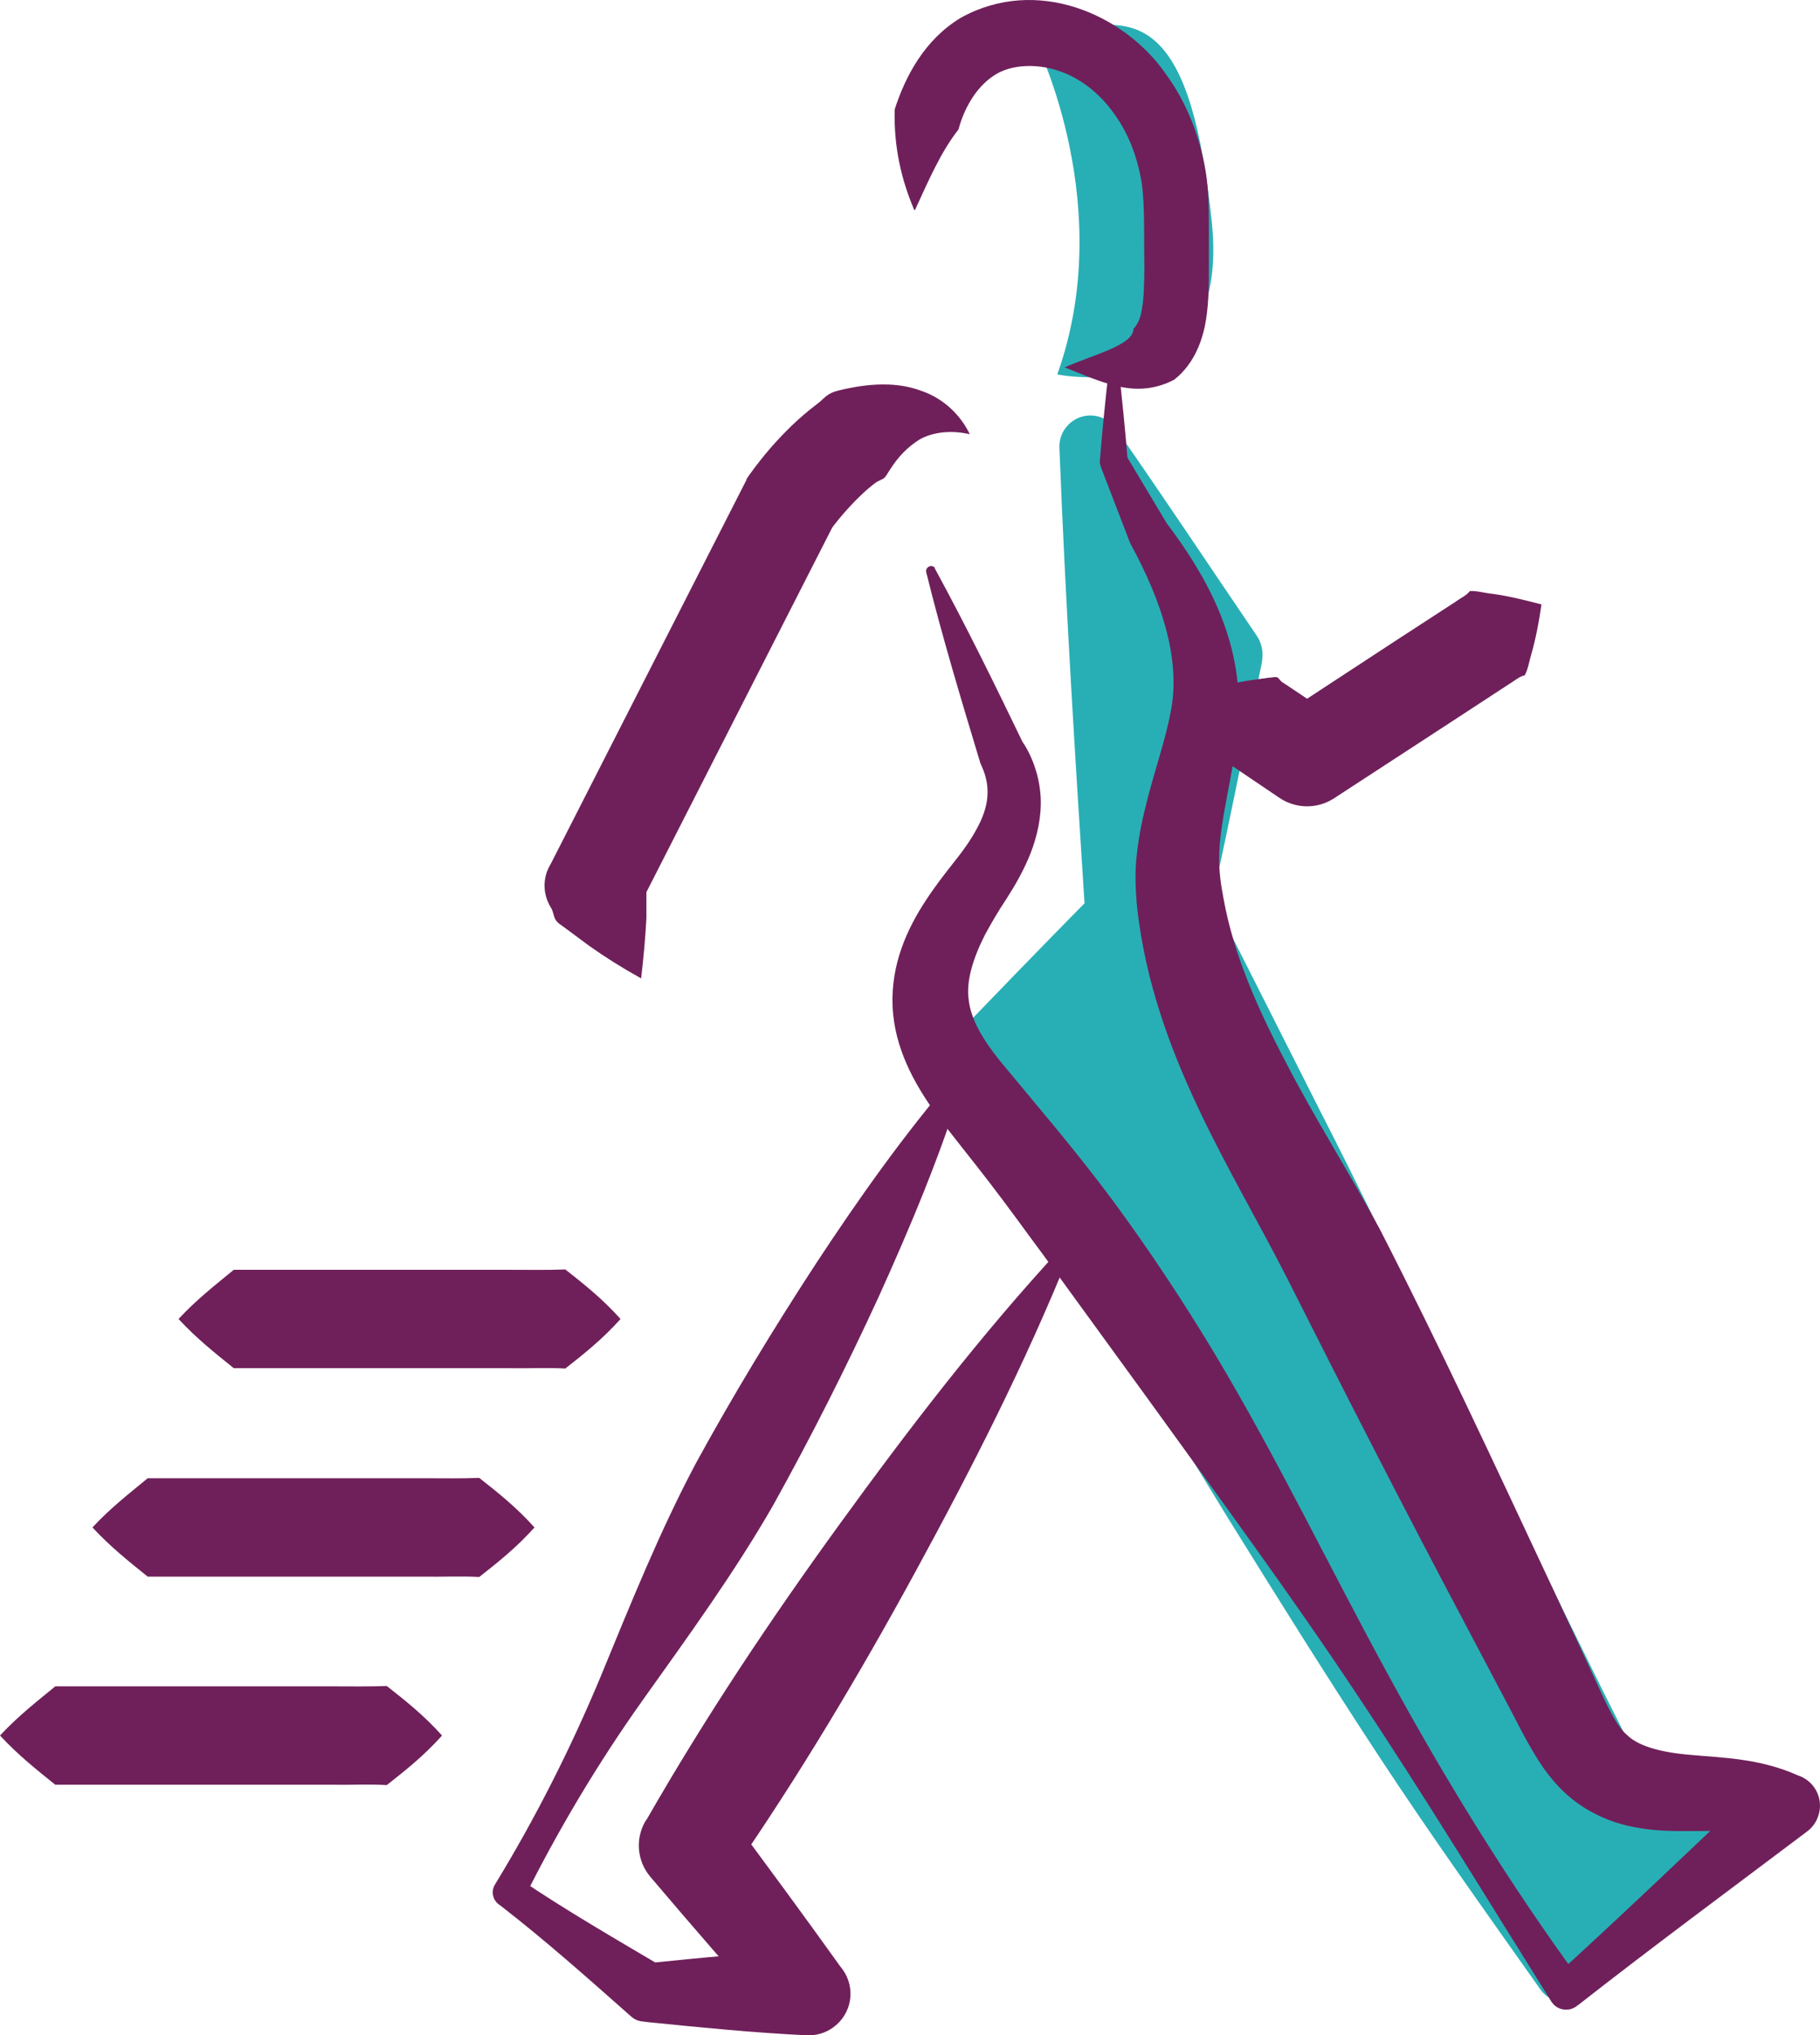 <svg width="110" height="123" viewBox="0 0 110 123" fill="none" xmlns="http://www.w3.org/2000/svg">
<path d="M62.682 2.737C62.682 2.737 67.52 12.511 63.902 22.627C63.902 22.627 74.435 24.83 73.236 13.367C72.016 1.903 69.254 -0.279 62.703 2.737" fill="#28AFB5"/>
<path d="M57.523 63.071L94.151 119.597L107.231 109.652L99.139 107.941L71.095 54.516L74.178 39.566L65.914 27.012L66.492 54.944L57.523 63.071Z" fill="#28AFB5"/>
<path d="M57.33 63.049C60.006 60.269 62.896 57.275 65.871 54.259L65.572 54.965C64.972 45.661 64.394 36.358 64.03 27.054C63.988 26.028 64.801 25.151 65.829 25.108C66.492 25.087 67.07 25.408 67.434 25.899L67.499 25.985C70.367 30.091 73.129 34.262 75.954 38.411C76.276 38.882 76.361 39.438 76.276 39.951V39.994L74.734 47.479C74.221 49.982 73.707 52.463 73.129 54.944L72.936 53.575L79.744 67.049C82.034 71.519 84.218 76.053 86.444 80.566C90.811 89.634 95.05 98.766 99.674 107.685L99.267 107.364C101.965 107.963 104.662 108.497 107.36 109.032C107.702 109.096 107.938 109.438 107.852 109.781C107.831 109.93 107.745 110.059 107.617 110.166C103.314 113.545 99.096 117.074 94.879 120.56C94.386 120.966 93.659 120.902 93.252 120.41L93.188 120.346L93.124 120.26C89.848 115.619 86.508 110.957 83.362 106.166C80.215 101.375 77.196 96.542 74.199 91.708C71.223 86.875 68.312 82.041 65.486 77.251C62.66 72.46 59.942 67.712 57.308 63.049M57.694 63.092C61.183 67.84 64.544 72.524 67.841 77.144C71.116 81.763 74.306 86.362 77.432 90.96C80.536 95.558 83.618 100.135 86.573 104.776C89.527 109.417 92.289 114.165 95.114 118.956L93.38 118.656C97.876 115.512 102.393 112.411 106.782 109.139L107.038 110.273C104.341 109.695 101.665 109.075 98.946 108.54C98.754 108.497 98.604 108.369 98.54 108.219C93.83 99.322 88.713 90.66 83.747 81.913C81.306 77.507 78.823 73.144 76.425 68.717L69.233 55.457C69.018 55.05 68.954 54.58 69.018 54.174V54.109C69.489 51.607 70.003 49.105 70.517 46.624L72.058 39.16L72.358 40.742C69.661 36.529 66.921 32.337 64.287 28.081L67.734 27.012C67.777 36.315 67.563 45.64 67.349 54.965V55.05C67.349 55.307 67.22 55.521 67.049 55.671C64.052 58.087 60.948 60.504 57.651 63.135" fill="#28AFB5"/>
<path d="M58.272 65.188C56.859 69.765 55.039 74.107 53.091 78.405C51.122 82.683 49.002 86.875 46.733 90.96C44.4 95.023 41.617 98.852 38.876 102.701C36.136 106.551 33.739 110.572 31.641 114.785L31.362 113.523C34.231 115.47 37.249 117.202 40.246 118.977L39.197 118.635C42.387 118.314 45.577 117.993 48.767 117.844L46.754 122.014C44.25 119.17 41.745 116.304 39.304 113.416C38.491 112.454 38.405 111.128 38.983 110.101L39.112 109.909C42.644 103.749 46.583 97.847 50.758 92.093C54.932 86.34 59.257 80.694 64.159 75.39C64.266 75.261 64.459 75.261 64.587 75.39C64.673 75.475 64.716 75.604 64.651 75.732C61.954 82.426 58.721 88.757 55.318 95.002C51.914 101.247 48.274 107.342 44.25 113.16L44.057 109.652C46.326 112.689 48.574 115.748 50.779 118.827L50.929 119.02C51.742 120.153 51.486 121.715 50.351 122.527C49.88 122.87 49.323 123.019 48.767 122.998C45.577 122.848 42.387 122.527 39.197 122.207L38.855 122.164C38.577 122.143 38.341 122.036 38.148 121.864C35.537 119.555 32.946 117.245 30.206 115.127L30.142 115.085C29.757 114.785 29.671 114.272 29.928 113.866C32.368 109.866 34.488 105.674 36.307 101.311C38.106 96.948 39.861 92.564 42.066 88.415C44.314 84.308 46.754 80.287 49.323 76.352C51.914 72.417 54.632 68.567 57.758 64.931C57.865 64.803 58.058 64.782 58.186 64.889C58.272 64.974 58.315 65.103 58.272 65.209" fill="#6F205A"/>
<path d="M38.727 59.114C37.613 58.494 36.586 57.852 35.622 57.168L34.209 56.12C33.995 55.949 33.696 55.799 33.567 55.564C33.439 55.328 33.439 55.05 33.289 54.837C32.818 54.067 32.797 53.147 33.182 52.398L33.31 52.163L45.127 28.979V28.936C45.127 28.936 45.256 28.744 45.32 28.659C46.155 27.504 46.904 26.648 47.846 25.728C48.317 25.279 48.81 24.852 49.345 24.445C49.623 24.253 49.837 23.975 50.137 23.804C50.437 23.633 50.822 23.568 51.186 23.483C52.62 23.183 54.226 23.076 55.66 23.611C57.116 24.103 58.1 25.172 58.614 26.242C57.416 25.964 56.324 26.135 55.574 26.562C54.825 27.033 54.29 27.61 53.819 28.338C53.691 28.509 53.605 28.723 53.455 28.872C53.305 29.001 53.091 29.044 52.92 29.172C52.577 29.428 52.256 29.706 51.935 30.027C51.314 30.626 50.629 31.418 50.201 32.016L50.394 31.695L38.577 54.879V52.206C38.684 52.463 38.898 52.634 39.005 52.869C39.112 53.104 39.048 53.425 39.069 53.724V55.478C39.005 56.676 38.898 57.874 38.748 59.135" fill="#6F205A"/>
<path d="M72.872 41.705C73.771 41.448 74.649 41.256 75.462 41.127L76.682 40.956C76.875 40.956 77.111 40.871 77.239 40.956C77.346 41.063 77.432 41.213 77.582 41.277L80.621 43.309H77.346L84.432 38.668L87.986 36.358C88.264 36.144 88.606 36.016 88.842 35.716C89.249 35.695 89.763 35.845 90.212 35.887C91.133 36.016 92.139 36.251 93.166 36.529C93.016 37.577 92.824 38.582 92.567 39.48C92.439 39.908 92.353 40.443 92.16 40.806C91.796 40.892 91.539 41.149 91.24 41.32L87.707 43.63L80.621 48.249C79.594 48.912 78.309 48.87 77.346 48.228L74.306 46.175C74.199 46.068 74.028 46.046 73.878 45.982C73.749 45.918 73.728 45.661 73.664 45.49L73.364 44.293C73.171 43.48 73.022 42.603 72.915 41.662" fill="#6F205A"/>
<path d="M55.253 12.682C54.461 10.822 54.012 8.832 54.076 6.608C54.718 4.619 55.874 2.395 58.079 1.069C62.682 -1.476 67.948 0.876 70.431 4.427C71.737 6.202 72.529 8.276 72.872 10.372C73.043 11.399 73.064 12.597 73.064 13.431V16.232C73.064 17.195 73.064 18.179 72.893 19.312C72.722 20.382 72.272 21.922 70.966 22.948C69.489 23.718 68.183 23.526 67.156 23.247C66.15 22.948 65.293 22.584 64.352 22.2C66.086 21.43 68.526 20.852 68.505 19.868C68.654 19.719 68.911 19.398 69.018 18.671C69.147 17.965 69.147 17.109 69.168 16.232C69.126 14.479 69.211 12.425 68.997 11.014C68.74 9.474 68.183 7.998 67.284 6.801C66.407 5.582 65.208 4.662 63.902 4.256C62.596 3.828 61.098 3.913 60.156 4.512C59.171 5.111 58.336 6.309 57.929 7.827C56.88 9.153 56.131 10.886 55.296 12.704" fill="#6F205A"/>
<path d="M56.474 34.305C58.4 37.834 60.156 41.427 61.89 45.02L61.804 44.827C62.425 45.768 62.832 46.966 62.896 48.164C62.96 49.361 62.682 50.538 62.296 51.543C61.89 52.569 61.376 53.468 60.841 54.302C60.327 55.072 59.92 55.778 59.535 56.483C58.807 57.916 58.379 59.306 58.55 60.44C58.678 61.574 59.364 62.771 60.391 64.055L63.838 68.204C65.015 69.637 66.171 71.091 67.284 72.588C69.489 75.582 71.523 78.662 73.428 81.827C77.218 88.158 80.386 94.788 83.897 101.204C87.386 107.621 91.218 113.823 95.521 119.704L93.916 119.49C98.197 115.598 102.372 111.577 106.589 107.599L107.124 110.978C105.818 110.551 104.084 110.658 102.051 110.658C101.044 110.658 99.931 110.658 98.689 110.401C97.469 110.166 96.121 109.61 95.007 108.711C93.873 107.792 93.145 106.701 92.588 105.738C92.01 104.755 91.625 103.942 91.154 103.065L88.435 97.911C84.817 91.088 81.221 84.052 77.817 77.293C74.435 70.62 69.746 63.67 68.74 54.965C68.633 53.938 68.569 52.698 68.719 51.543C68.847 50.388 69.083 49.34 69.34 48.335C69.853 46.346 70.474 44.592 70.774 42.924C71.373 39.758 70.153 36.23 68.355 32.915L68.291 32.786L66.556 28.273L66.514 28.145C66.514 28.145 66.471 27.995 66.471 27.91C66.621 26.006 66.813 24.124 67.028 22.221C67.028 22.05 67.199 21.943 67.349 21.964C67.477 21.964 67.606 22.093 67.606 22.221C67.82 24.124 68.012 26.006 68.162 27.91L68.076 27.546L70.56 31.695L70.474 31.567C72.85 34.69 75.12 38.668 74.841 43.352C74.734 45.554 74.242 47.544 73.942 49.34C73.792 50.238 73.685 51.094 73.685 51.885C73.685 52.676 73.771 53.361 73.942 54.259C74.542 57.66 76.019 60.975 77.753 64.268C79.465 67.583 81.542 70.834 83.426 74.342C87.044 81.4 90.255 88.329 93.573 95.408L96.035 100.691C96.891 102.509 97.576 104.22 98.326 104.84C99.011 105.525 100.381 105.91 102.265 106.059C104.084 106.23 106.353 106.252 108.687 107.3L108.858 107.364C109.843 107.813 110.271 108.947 109.822 109.93C109.693 110.23 109.479 110.486 109.222 110.679C104.598 114.165 99.931 117.608 95.371 121.18L95.307 121.223C94.858 121.586 94.172 121.501 93.83 121.052L93.766 120.966C89.87 114.742 86.08 108.497 82.013 102.402C77.967 96.307 73.621 90.425 69.382 84.544L63.024 75.796C61.954 74.363 60.905 72.888 59.813 71.476C58.721 70.043 57.63 68.738 56.409 67.091C55.275 65.466 54.054 63.349 53.947 60.804C53.84 58.259 54.846 56.098 55.96 54.409C56.516 53.553 57.137 52.762 57.694 52.056C58.208 51.415 58.678 50.752 59.021 50.11C59.749 48.805 59.92 47.608 59.342 46.324L59.257 46.132C58.1 42.304 56.944 38.475 55.981 34.583C55.938 34.433 56.045 34.262 56.195 34.219C56.324 34.176 56.474 34.241 56.538 34.369" fill="#6F205A"/>
<path d="M37.506 79.71C36.393 80.951 35.28 81.827 34.167 82.704C33.053 82.64 31.94 82.704 30.827 82.683H14.129C13.016 81.785 11.903 80.908 10.79 79.71C11.903 78.512 13.016 77.657 14.129 76.737H30.827C31.94 76.737 33.053 76.759 34.167 76.716C35.28 77.593 36.393 78.47 37.506 79.71Z" fill="#6F205A"/>
<path d="M32.304 92.307C31.191 93.548 30.078 94.424 28.965 95.301C27.851 95.237 26.738 95.301 25.625 95.28H8.927C7.814 94.382 6.701 93.505 5.587 92.307C6.701 91.109 7.814 90.254 8.927 89.334H25.625C26.738 89.334 27.851 89.356 28.965 89.313C30.078 90.19 31.191 91.067 32.304 92.307Z" fill="#6F205A"/>
<path d="M26.717 104.883C25.604 106.123 24.49 107 23.377 107.877C22.264 107.813 21.151 107.877 20.038 107.856H3.34C2.226 106.958 1.113 106.081 0 104.883C1.113 103.685 2.226 102.83 3.34 101.91H20.038C21.151 101.91 22.264 101.931 23.377 101.889C24.49 102.766 25.604 103.642 26.717 104.883Z" fill="#6F205A"/>
</svg>
